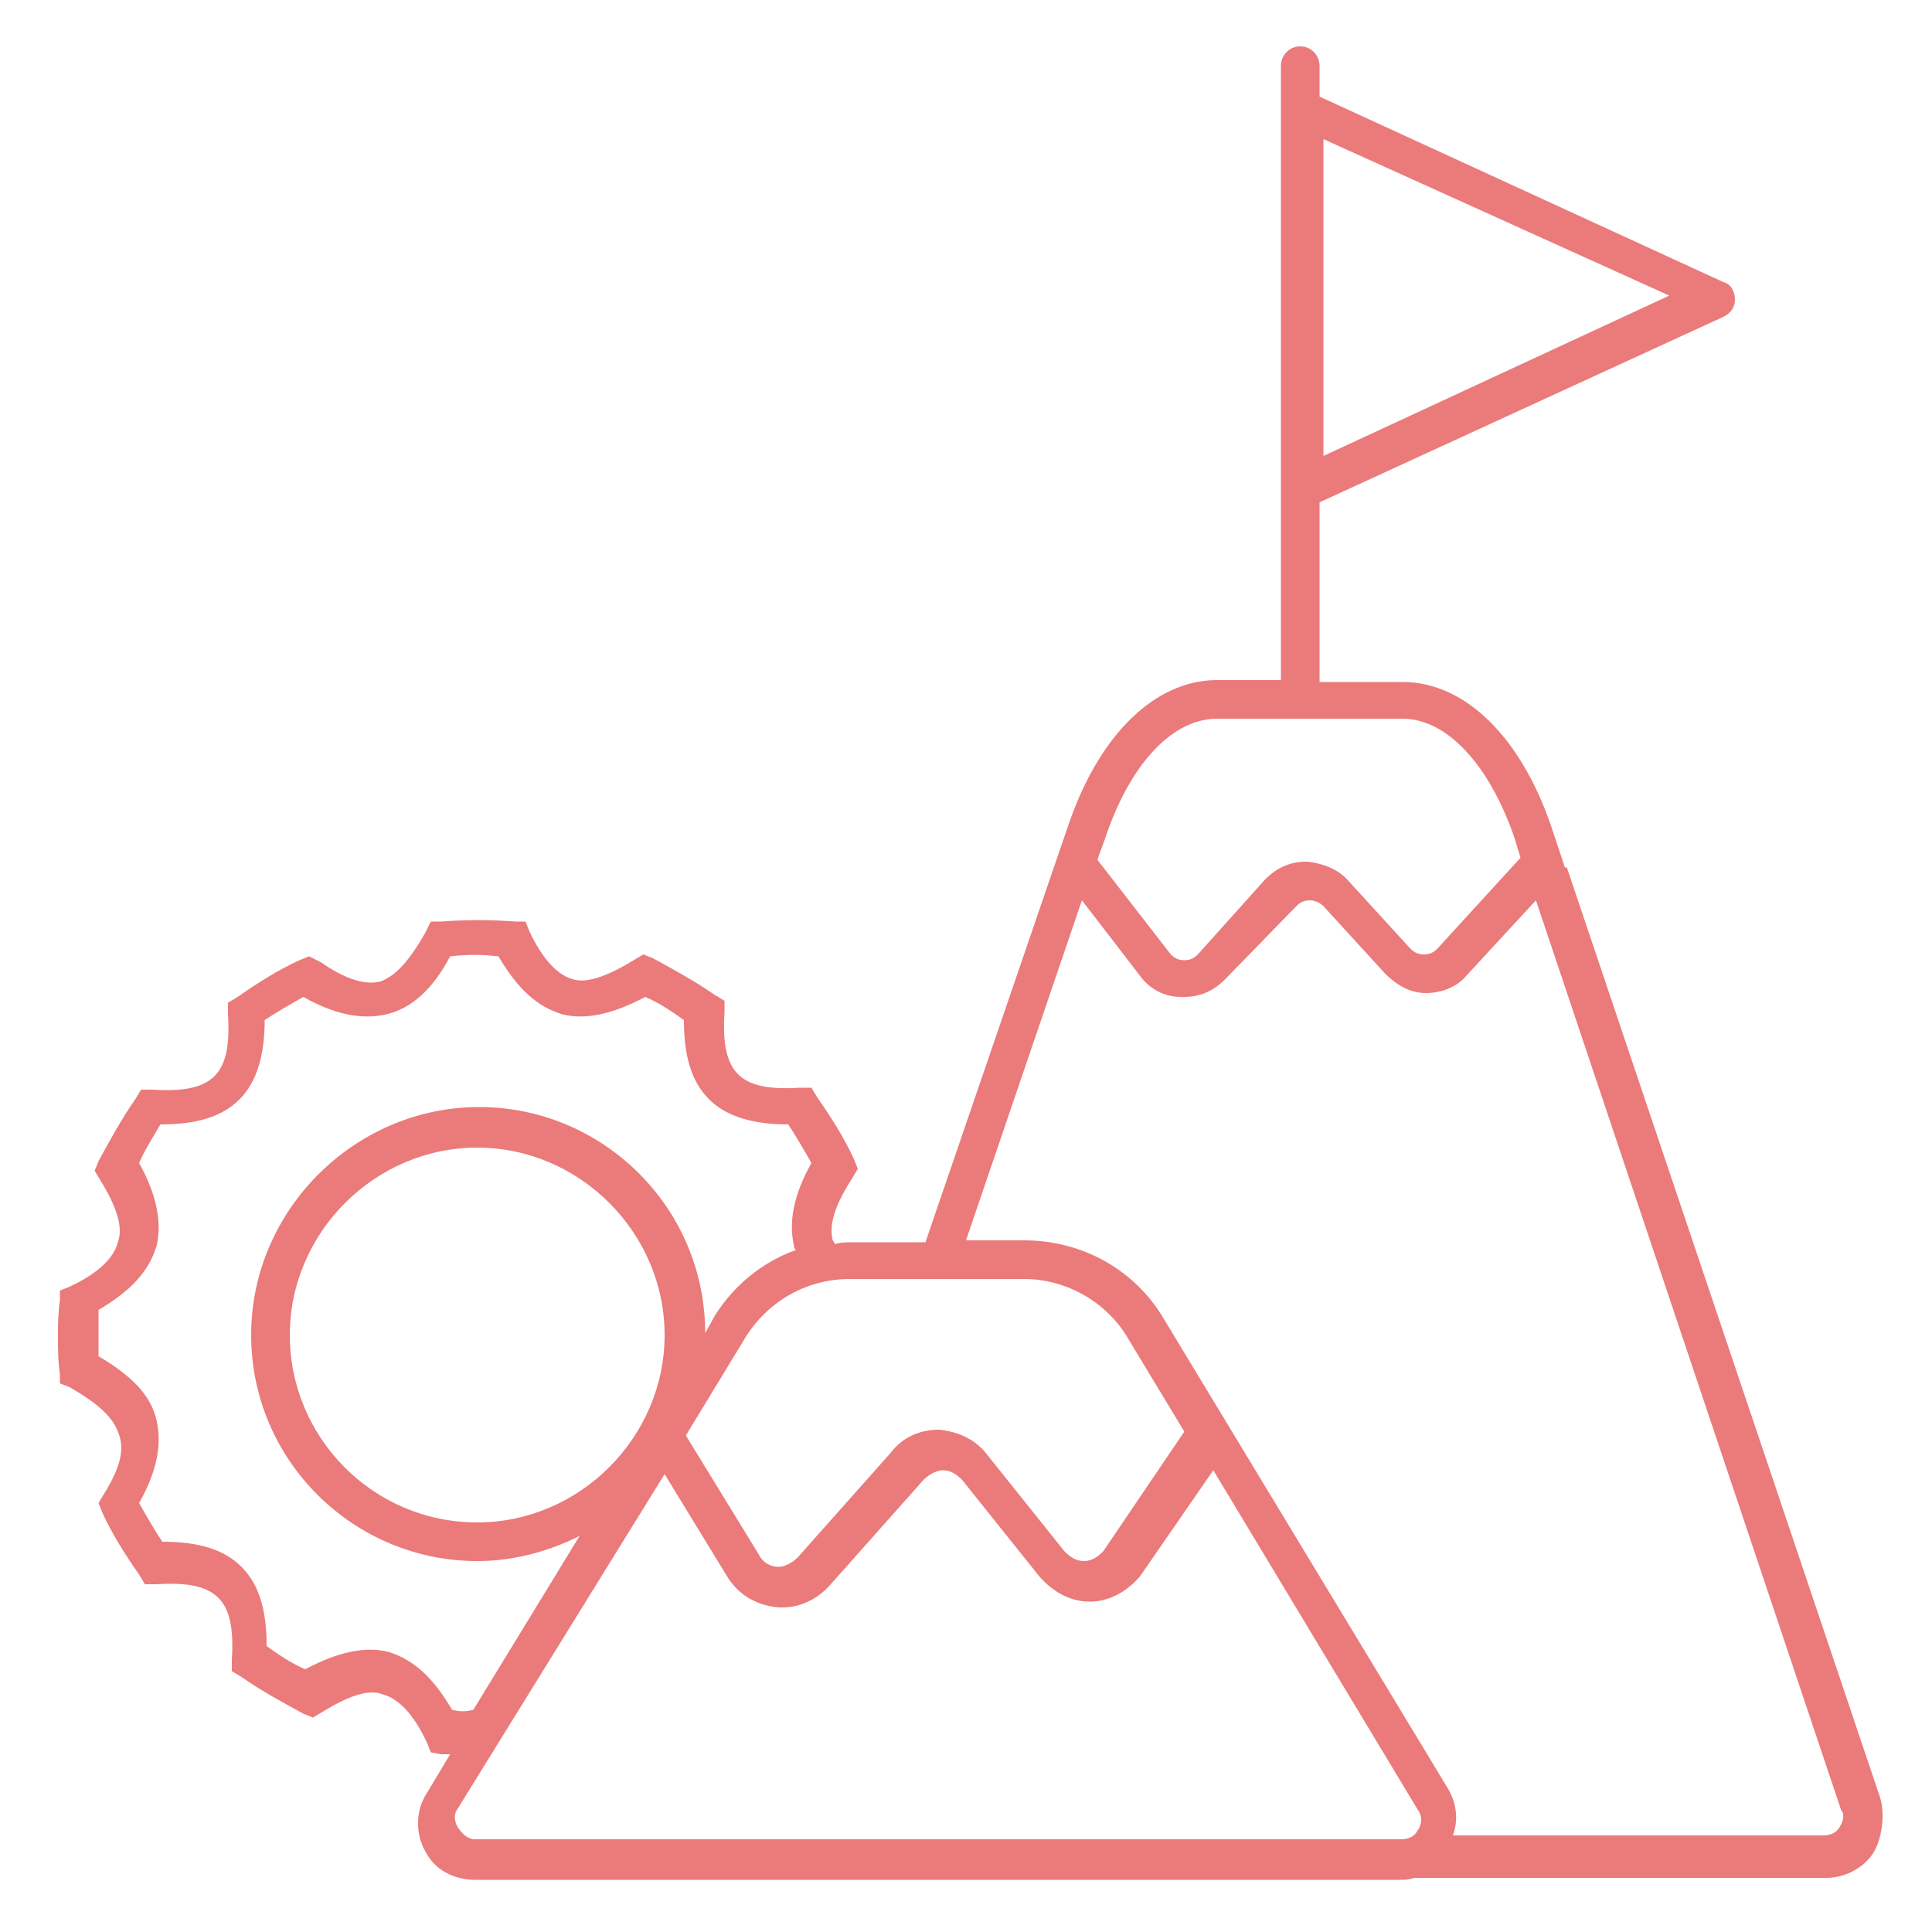 <?xml version="1.0" encoding="utf-8"?>
<!-- Generator: Adobe Illustrator 26.2.1, SVG Export Plug-In . SVG Version: 6.00 Build 0)  -->
<svg version="1.1" id="Ebene_1" xmlns="http://www.w3.org/2000/svg" xmlns:xlink="http://www.w3.org/1999/xlink" x="0px" y="0px"
	 viewBox="0 0 100 100" style="enable-background:new 0 0 100 100;" xml:space="preserve">
<style type="text/css">
	.st0{fill:#EB7A7B;}
</style>
<path class="st0" d="M97.3,93L81.1,44.9l0,0l-0.1,0l-0.7-2.1c-1.6-4.7-4.5-7.5-7.7-7.5h-4.3v-9.3l20.9-9.6c0.4-0.2,0.6-0.5,0.6-0.9
	c0-0.4-0.2-0.8-0.6-0.9L68.3,5V3.4c0-0.5-0.4-1-1-1s-1,0.5-1,1v31.8H63c-3.2,0-6.1,2.8-7.7,7.5l-7.4,21.6h-3.8c-0.3,0-0.6,0-0.9,0.1
	c0-0.1-0.1-0.2-0.1-0.2c-0.2-0.8,0.1-1.8,1-3.2l0.3-0.5l-0.2-0.5c-0.5-1.1-1.2-2.2-1.9-3.2l-0.3-0.5l-0.6,0
	c-1.6,0.1-2.6-0.1-3.2-0.7s-0.8-1.6-0.7-3.2l0-0.6l-0.5-0.3c-1-0.7-2.1-1.3-3.2-1.9l-0.5-0.2l-0.5,0.3c-1.3,0.8-2.4,1.2-3.1,1
	c-0.8-0.2-1.6-1-2.3-2.5l-0.2-0.5l-0.5,0c-1.4-0.1-2.5-0.1-3.9,0l-0.5,0L22,48.3c-0.8,1.4-1.5,2.2-2.3,2.5c-0.8,0.2-1.8-0.1-3.1-1
	L16,49.5l-0.5,0.2c-1.1,0.5-2.2,1.2-3.2,1.9l-0.5,0.3l0,0.6c0.1,1.6-0.1,2.6-0.7,3.2c-0.6,0.6-1.6,0.8-3.2,0.7l-0.6,0l-0.3,0.5
	c-0.7,1-1.3,2.1-1.9,3.2l-0.2,0.5l0.3,0.5c0.8,1.3,1.2,2.4,0.9,3.2c-0.2,0.8-1,1.6-2.5,2.3l-0.5,0.2l0,0.5c-0.1,0.7-0.1,1.3-0.1,1.9
	s0,1.3,0.1,1.9l0,0.5l0.5,0.2c1.4,0.8,2.2,1.5,2.5,2.3C6.5,75,6.2,76,5.4,77.3l-0.3,0.5l0.2,0.5c0.5,1.1,1.2,2.2,1.9,3.2L7.5,82
	l0.6,0c1.6-0.1,2.6,0.1,3.2,0.7s0.8,1.6,0.7,3.2l0,0.6l0.5,0.3c1,0.7,2.1,1.3,3.2,1.9l0.5,0.2l0.5-0.3c1.3-0.8,2.4-1.2,3.1-0.9
	c0.8,0.2,1.6,1,2.3,2.5l0.2,0.5l0.5,0.1c0.2,0,0.3,0,0.5,0l-1.2,2c-0.6,0.9-0.6,2.1-0.1,3c0.5,1,1.5,1.5,2.6,1.5h47.8
	c0.3,0,0.5,0,0.8-0.1h21.3c1,0,1.9-0.5,2.4-1.2S97.6,93.9,97.3,93L97.3,93z M86.4,15.3l-17.9,8.3l0-16.4L86.4,15.3L86.4,15.3z
	 M63,37.2h9.6c2.3,0,4.5,2.4,5.8,6.2l0.3,1l-4.3,4.7c-0.2,0.2-0.4,0.3-0.7,0.3l0,0c-0.3,0-0.5-0.1-0.7-0.3l-3.2-3.5
	c-0.5-0.6-1.3-0.9-2.1-1c0,0,0,0-0.1,0c-0.8,0-1.5,0.3-2.1,0.9L62,49.4c-0.2,0.2-0.4,0.3-0.7,0.3c-0.3,0-0.5-0.1-0.7-0.3l-3.8-4.9
	l0.4-1.1C58.5,39.5,60.7,37.2,63,37.2L63,37.2z M53,66.2c2.2,0,4.3,1.2,5.4,3.1l2.9,4.8l-4.2,6.2c-0.3,0.3-0.6,0.5-1,0.5l0,0
	c-0.4,0-0.7-0.2-1-0.5l-4-5c-0.6-0.8-1.5-1.2-2.5-1.3c-1,0-1.9,0.4-2.5,1.2l-4.8,5.4c-0.3,0.3-0.7,0.5-1,0.5c-0.4,0-0.8-0.2-1-0.6
	l-3.8-6.2l3.1-5.1c1.2-1.9,3.2-3,5.4-3L53,66.2L53,66.2z M24.7,78.8c-5.4,0-9.7-4.4-9.7-9.7s4.4-9.7,9.7-9.7s9.7,4.4,9.7,9.7
	S30,78.8,24.7,78.8z M23.4,88.5c-1-1.7-2-2.6-3.3-3c-1.2-0.3-2.6,0-4.3,0.9c-0.7-0.3-1.3-0.7-2-1.2c0-1.9-0.4-3.2-1.3-4.1
	c-0.9-0.9-2.2-1.3-4.1-1.3c-0.4-0.6-0.8-1.3-1.2-2c0.9-1.6,1.2-3,0.9-4.3c-0.3-1.3-1.3-2.3-3-3.3c0-0.4,0-0.8,0-1.2s0-0.8,0-1.2
	c1.7-1,2.6-2,3-3.3c0.3-1.2,0-2.7-0.9-4.3c0.3-0.7,0.7-1.3,1.1-2c1.9,0,3.2-0.4,4.1-1.3c0.9-0.9,1.3-2.3,1.3-4.1
	c0.6-0.4,1.3-0.8,2-1.2c1.6,0.9,3,1.2,4.3,0.9c1.3-0.3,2.4-1.3,3.3-3c0.9-0.1,1.6-0.1,2.5,0c1,1.7,2,2.6,3.3,3
	c1.2,0.3,2.6,0,4.3-0.9c0.7,0.3,1.3,0.7,2,1.2c0,1.9,0.4,3.2,1.3,4.1s2.3,1.3,4.1,1.3c0.4,0.6,0.8,1.3,1.2,2c-0.9,1.6-1.2,3-0.9,4.3
	c0,0.1,0,0.1,0.1,0.2c-1.7,0.6-3.2,1.8-4.2,3.4l-0.5,0.9c0-6.5-5.3-11.7-11.7-11.7S13,62.6,13,69.1s5.3,11.7,11.7,11.7
	c1.9,0,3.7-0.5,5.3-1.3l-5.5,9C24.1,88.6,23.8,88.6,23.4,88.5L23.4,88.5z M23.7,94.6c-0.1-0.2-0.3-0.6,0-1l10.7-17.3l3.3,5.4
	c0.6,0.9,1.5,1.4,2.6,1.5c0.1,0,0.1,0,0.2,0c0.9,0,1.8-0.4,2.5-1.2l4.8-5.4c0.3-0.3,0.7-0.5,1-0.5c0.4,0,0.7,0.2,1,0.5l4,5
	c0.7,0.8,1.6,1.3,2.6,1.3l0,0c1,0,1.9-0.5,2.6-1.3l3.8-5.5l10.6,17.6c0.3,0.4,0.1,0.9,0,1c-0.1,0.2-0.3,0.5-0.9,0.5H24.5
	C24,95.1,23.8,94.7,23.7,94.6L23.7,94.6z M95.2,94.6c-0.2,0.3-0.5,0.4-0.8,0.4H75.2c0.3-0.8,0.2-1.7-0.3-2.5L60.2,68.2
	c-1.5-2.5-4.2-4-7.2-4h-3l6-17.6l3,3.9c0.5,0.7,1.3,1.1,2.1,1.1c0.1,0,0.1,0,0.2,0c0.8,0,1.5-0.3,2.1-0.9l3.7-3.8
	c0.2-0.2,0.4-0.3,0.7-0.3c0.2,0,0.5,0.1,0.7,0.3l3.2,3.5c0.6,0.6,1.3,1,2.1,1l0,0c0.8,0,1.6-0.3,2.1-0.9l3.6-3.9l15.8,47.1
	C95.5,93.9,95.4,94.3,95.2,94.6L95.2,94.6z"/>
</svg>
